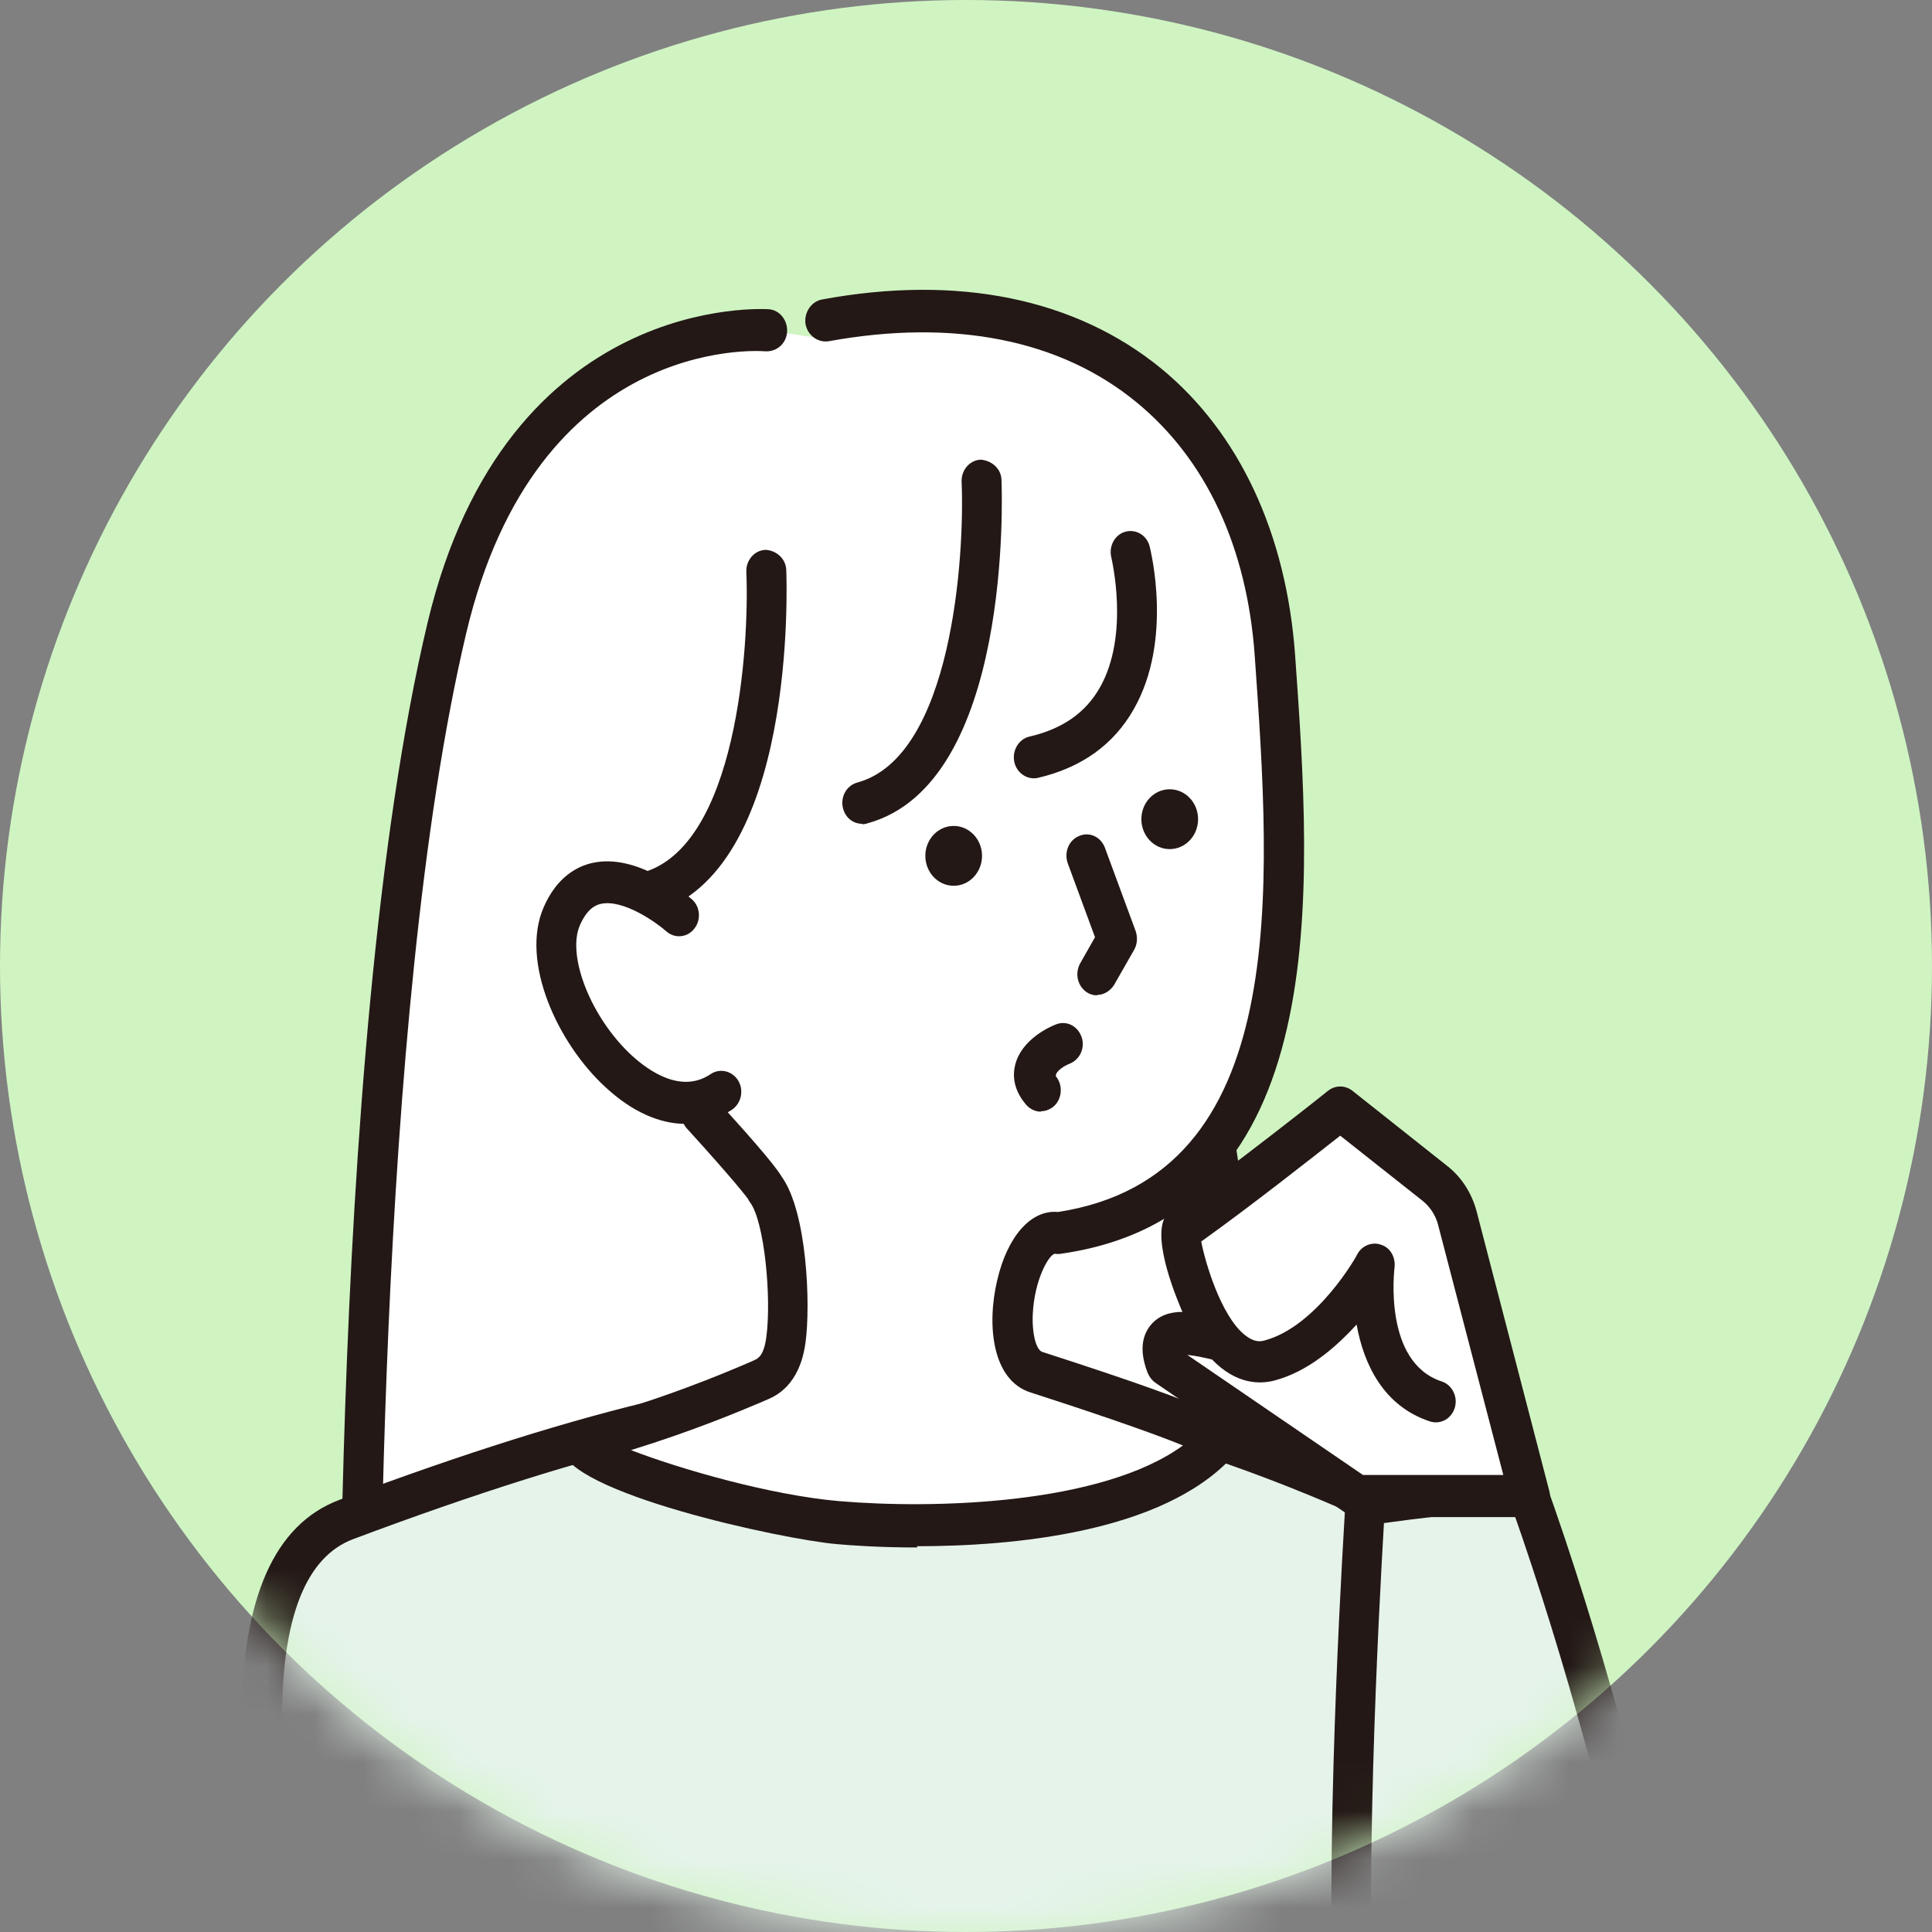 <svg width="40" height="40" viewBox="0 0 40 40" fill="none" xmlns="http://www.w3.org/2000/svg">
<rect x="0" y="0" width="40" height="40" fill="#808080" stroke="none"/>
<circle cx="20" cy="20" r="20" fill="#CFF4C2"/>
<mask id="mask0_17864_12374" style="mask-type:alpha" maskUnits="userSpaceOnUse" x="0" y="0" width="40" height="40">
<circle cx="20" cy="20" r="20" fill="#F7F7F7"/>
</mask>
<g mask="url(#mask0_17864_12374)">
<path d="M18.53 7.24L22.788 7.938L25.566 26.367L28.46 24.84L30.461 32.117L7.468 38.705C7.468 38.705 7.112 22.013 9.262 12.981C10.824 6.411 15.884 6.838 15.884 6.838" fill="white"/>
<path d="M7.465 39.15C7.465 39.15 7.54 39.15 7.573 39.133L30.566 32.545C30.674 32.51 30.765 32.44 30.823 32.335C30.881 32.231 30.889 32.109 30.856 32.004L28.855 24.726C28.822 24.604 28.739 24.5 28.623 24.447C28.508 24.395 28.384 24.395 28.276 24.456L25.887 25.712L23.191 7.877C23.166 7.693 23.026 7.545 22.844 7.51L18.586 6.812C18.354 6.777 18.148 6.934 18.115 7.178C18.081 7.414 18.23 7.641 18.462 7.676L22.422 8.33L25.159 26.445C25.175 26.585 25.258 26.698 25.382 26.768C25.498 26.829 25.639 26.829 25.754 26.768L28.202 25.477L29.946 31.829L7.87 38.147C7.837 35.171 7.771 21.044 9.656 13.095C11.112 6.969 15.659 7.257 15.849 7.274C16.089 7.283 16.279 7.109 16.296 6.873C16.312 6.637 16.147 6.419 15.915 6.402C15.857 6.402 10.492 6.027 8.854 12.885C6.713 21.873 7.044 38.557 7.052 38.723C7.052 38.854 7.118 38.985 7.217 39.063C7.292 39.124 7.374 39.15 7.465 39.15Z" fill="#231815"/>
<path d="M35.391 46.986C35.233 44.657 33.96 37.353 31.596 30.747C29.967 30.922 29.801 30.922 28.553 31.088C21.525 27.946 17.06 27.737 7.188 31.437C3.418 32.85 6.543 44.176 9.024 49.944C9.305 50.59 9.975 50.931 10.628 50.756L25.841 49.168L25.171 44.944" fill="#E6F3EB"/>
<path d="M12.617 50.992C12.617 50.992 12.641 50.992 12.658 50.992L25.87 49.613C25.986 49.604 26.085 49.543 26.16 49.447C26.226 49.351 26.259 49.229 26.242 49.107L25.573 44.883C25.54 44.648 25.325 44.482 25.093 44.526C24.87 44.569 24.713 44.787 24.754 45.032L25.349 48.801L12.575 50.128C12.352 50.154 12.178 50.363 12.203 50.608C12.228 50.834 12.402 51 12.617 51V50.992ZM8.937 50.206C8.995 50.206 9.053 50.197 9.103 50.171C9.309 50.075 9.408 49.813 9.309 49.595C7.639 45.642 5.837 39.578 5.837 35.616C5.837 33.487 6.333 32.231 7.317 31.864C12.393 29.962 15.899 29.15 19.024 29.15C21.926 29.15 24.638 29.831 28.384 31.506C28.45 31.533 28.524 31.55 28.599 31.541C29.492 31.419 29.831 31.384 30.55 31.314L31.311 31.236C33.576 37.667 34.816 44.674 34.973 47.039C34.99 47.283 35.188 47.466 35.411 47.44C35.643 47.423 35.808 47.213 35.792 46.977C35.627 44.534 34.337 37.222 31.972 30.616C31.906 30.433 31.724 30.32 31.542 30.337L30.467 30.451C29.764 30.52 29.425 30.555 28.599 30.669C24.795 28.976 22.009 28.287 19.016 28.287C15.783 28.287 12.203 29.116 7.027 31.053C5.68 31.559 5.002 33.094 5.002 35.634C5.002 39.726 6.837 45.93 8.54 49.971C8.607 50.136 8.764 50.232 8.921 50.232L8.937 50.206Z" fill="#231815"/>
<path d="M17.088 6.629C22.711 5.599 26.059 8.819 26.398 13.557C26.737 18.295 27.209 24.77 21.917 25.529C21.065 25.363 20.536 28.103 21.462 28.4C24.331 29.325 25.323 29.744 25.208 29.857C23.347 31.873 18.262 31.576 17.345 31.506C15.154 31.323 11.392 30.032 12.119 29.831C13.988 29.334 15.311 28.74 15.757 28.548C16.088 28.409 16.212 28.095 16.27 27.719C16.386 26.873 16.253 25.137 15.848 24.604C15.848 24.604 15.807 24.456 14.517 23.051" fill="white"/>
<path d="M18.984 32.013C20.977 32.013 24.061 31.733 25.508 30.171C25.607 30.067 25.656 29.883 25.615 29.735C25.541 29.43 25.499 29.255 21.58 27.99C21.465 27.955 21.365 27.658 21.382 27.213C21.415 26.498 21.712 25.983 21.837 25.957C21.878 25.965 21.919 25.965 21.969 25.957C27.633 25.145 27.161 18.452 26.814 13.566C26.632 11.044 25.656 8.959 24.044 7.632C22.275 6.184 19.844 5.678 17.016 6.201C16.793 6.245 16.644 6.472 16.677 6.707C16.719 6.943 16.934 7.1 17.157 7.065C19.745 6.594 21.952 7.03 23.532 8.33C24.978 9.517 25.822 11.341 25.979 13.592C26.318 18.409 26.739 24.351 21.903 25.093C21.357 25.041 20.861 25.581 20.646 26.506C20.423 27.449 20.547 28.575 21.332 28.828C23.143 29.412 24.044 29.744 24.491 29.927C22.804 31.157 19.315 31.245 17.372 31.079C15.958 30.957 14.081 30.416 13.064 30.023C14.362 29.622 15.313 29.22 15.768 29.028L15.908 28.967C16.545 28.697 16.644 28.016 16.677 27.798C16.785 27.013 16.71 25.102 16.189 24.369C16.09 24.203 15.793 23.819 14.817 22.754C14.66 22.58 14.395 22.58 14.23 22.746C14.065 22.911 14.065 23.191 14.222 23.365C15.239 24.482 15.445 24.77 15.487 24.822C15.495 24.849 15.511 24.866 15.528 24.892C15.826 25.285 15.975 26.855 15.867 27.676C15.817 28.051 15.71 28.121 15.611 28.164L15.47 28.226C14.941 28.452 13.701 28.976 12.031 29.43C11.708 29.517 11.609 29.77 11.626 29.971C11.7 30.904 16.206 31.873 17.322 31.969C17.603 31.995 18.215 32.039 18.992 32.039L18.984 32.013Z" fill="#231815"/>
<path d="M13.397 18.496C16.117 17.754 15.861 11.821 15.861 11.821Z" fill="white"/>
<path d="M13.393 18.932C13.393 18.932 13.459 18.932 13.5 18.915C16.51 18.086 16.287 12.056 16.279 11.803C16.27 11.559 16.064 11.393 15.849 11.384C15.617 11.393 15.443 11.602 15.452 11.838C15.518 13.391 15.253 17.536 13.294 18.068C13.07 18.13 12.938 18.365 12.996 18.601C13.046 18.801 13.211 18.924 13.393 18.924V18.932Z" fill="#231815"/>
<path d="M17.85 16.628C20.57 15.887 20.314 9.953 20.314 9.953Z" fill="white"/>
<path d="M17.85 17.065C17.85 17.065 17.916 17.065 17.957 17.047C20.967 16.227 20.744 10.189 20.735 9.936C20.727 9.691 20.521 9.534 20.306 9.517C20.074 9.526 19.901 9.735 19.909 9.971C19.975 11.524 19.71 15.669 17.751 16.201C17.527 16.262 17.395 16.498 17.453 16.733C17.503 16.934 17.668 17.056 17.85 17.056V17.065Z" fill="#231815"/>
<path d="M24.218 17.58C23.893 17.58 23.631 17.302 23.631 16.96C23.631 16.618 23.893 16.341 24.218 16.341C24.542 16.341 24.805 16.618 24.805 16.96C24.805 17.302 24.542 17.58 24.218 17.58Z" fill="#231815"/>
<path d="M19.745 18.339C19.421 18.339 19.158 18.062 19.158 17.719C19.158 17.377 19.421 17.1 19.745 17.1C20.069 17.1 20.332 17.377 20.332 17.719C20.332 18.062 20.069 18.339 19.745 18.339Z" fill="#231815"/>
<path d="M14.069 18.932C14.069 18.932 12.333 17.388 11.647 18.95C10.994 20.433 13.284 23.705 14.938 22.597" fill="white"/>
<path d="M14.207 23.269C14.538 23.269 14.86 23.173 15.158 22.973C15.348 22.842 15.406 22.571 15.282 22.37C15.158 22.17 14.902 22.109 14.712 22.239C14.1 22.65 13.43 22.17 13.083 21.855C12.239 21.079 11.727 19.788 12.008 19.151C12.157 18.819 12.322 18.74 12.438 18.714C12.901 18.61 13.587 19.098 13.794 19.281C13.967 19.438 14.232 19.412 14.373 19.229C14.521 19.046 14.497 18.767 14.323 18.618C14.207 18.522 13.199 17.65 12.256 17.868C11.95 17.938 11.528 18.156 11.256 18.784C10.768 19.901 11.537 21.594 12.537 22.51C13.083 23.016 13.653 23.269 14.199 23.269H14.207Z" fill="#231815"/>
<path d="M23.403 11.428C23.403 11.428 24.32 14.997 21.394 15.678Z" fill="white"/>
<path d="M21.397 16.114C21.397 16.114 21.455 16.114 21.488 16.105C22.389 15.896 23.059 15.416 23.473 14.683C24.291 13.252 23.82 11.393 23.803 11.315C23.745 11.079 23.514 10.948 23.299 11.009C23.076 11.07 22.952 11.315 23.009 11.541C23.009 11.559 23.398 13.138 22.77 14.238C22.472 14.761 21.992 15.093 21.314 15.25C21.091 15.302 20.951 15.538 21 15.774C21.042 15.974 21.215 16.114 21.405 16.114H21.397Z" fill="#231815"/>
<path d="M22.712 20.163L23.125 19.439L22.488 17.72" fill="white"/>
<path d="M22.712 20.599C22.852 20.599 22.985 20.52 23.067 20.39L23.481 19.665C23.547 19.552 23.555 19.404 23.514 19.281L22.877 17.554C22.794 17.327 22.555 17.213 22.34 17.309C22.125 17.396 22.026 17.65 22.108 17.877L22.671 19.404L22.364 19.945C22.249 20.154 22.307 20.416 22.505 20.547C22.571 20.59 22.646 20.608 22.72 20.608L22.712 20.599Z" fill="#231815"/>
<path d="M22 21.611C22 21.611 21.057 21.978 21.545 22.571Z" fill="white"/>
<path d="M21.547 23.007C21.646 23.007 21.737 22.973 21.82 22.903C21.993 22.746 22.01 22.466 21.861 22.283C21.844 22.196 22.01 22.074 22.15 22.021C22.365 21.934 22.473 21.681 22.39 21.463C22.307 21.236 22.076 21.123 21.861 21.21C21.745 21.253 21.15 21.515 21.018 22.047C20.968 22.248 20.968 22.545 21.241 22.868C21.323 22.964 21.439 23.016 21.555 23.016L21.547 23.007Z" fill="#231815"/>
<path d="M29.721 28.993C28.133 28.479 28.456 26.157 28.456 26.157C28.456 26.157 27.554 27.815 26.273 28.147C24.991 28.479 24.322 25.529 24.462 25.442C25.785 24.517 27.753 22.938 27.753 22.938L29.712 24.491C29.936 24.674 30.101 24.927 30.175 25.215L31.672 30.974H28.092L24.14 28.269C23.792 27.396 24.685 27.597 25.198 27.719" fill="white"/>
<path d="M28.095 31.41H31.675C31.807 31.41 31.923 31.349 32.006 31.236C32.08 31.131 32.113 30.983 32.072 30.852L30.575 25.093C30.476 24.709 30.261 24.369 29.955 24.133L27.996 22.58C27.847 22.466 27.648 22.466 27.5 22.58C27.483 22.597 25.523 24.15 24.234 25.067C23.796 25.372 24.226 26.55 24.432 27.047C24.449 27.091 24.465 27.126 24.482 27.161C24.217 27.161 23.977 27.239 23.812 27.449C23.622 27.693 23.605 28.025 23.762 28.426C23.796 28.505 23.845 28.574 23.919 28.627L27.872 31.332C27.938 31.375 28.02 31.402 28.095 31.402V31.41ZM31.137 30.538H28.219L24.581 28.051C24.755 28.068 24.986 28.121 25.094 28.147C25.59 28.662 26.078 28.662 26.383 28.583C27.078 28.4 27.657 27.894 28.087 27.423C28.235 28.252 28.649 29.116 29.608 29.43C29.831 29.499 30.054 29.369 30.121 29.142C30.187 28.915 30.063 28.67 29.848 28.601C28.624 28.199 28.872 26.262 28.872 26.245C28.897 26.035 28.789 25.834 28.599 25.773C28.417 25.704 28.202 25.782 28.103 25.965C28.103 25.983 27.268 27.466 26.177 27.754C26.086 27.78 25.953 27.789 25.763 27.632C25.276 27.231 24.953 26.14 24.87 25.704C25.887 24.979 27.202 23.941 27.748 23.513L29.459 24.866C29.608 24.988 29.724 25.163 29.773 25.355L31.129 30.555L31.137 30.538Z" fill="#231815"/>
<path d="M28.25 31.341C28.25 31.341 27.845 37.51 28.01 41.576Z" fill="white"/>
<path d="M28.01 42.013C28.01 42.013 28.018 42.013 28.026 42.013C28.258 42.004 28.431 41.803 28.423 41.559C28.266 37.562 28.663 31.428 28.663 31.367C28.68 31.122 28.506 30.922 28.283 30.904C28.059 30.904 27.861 31.07 27.844 31.306C27.844 31.367 27.439 37.545 27.605 41.594C27.613 41.829 27.795 42.013 28.018 42.013H28.01Z" fill="#231815"/>
</g>
</svg>
